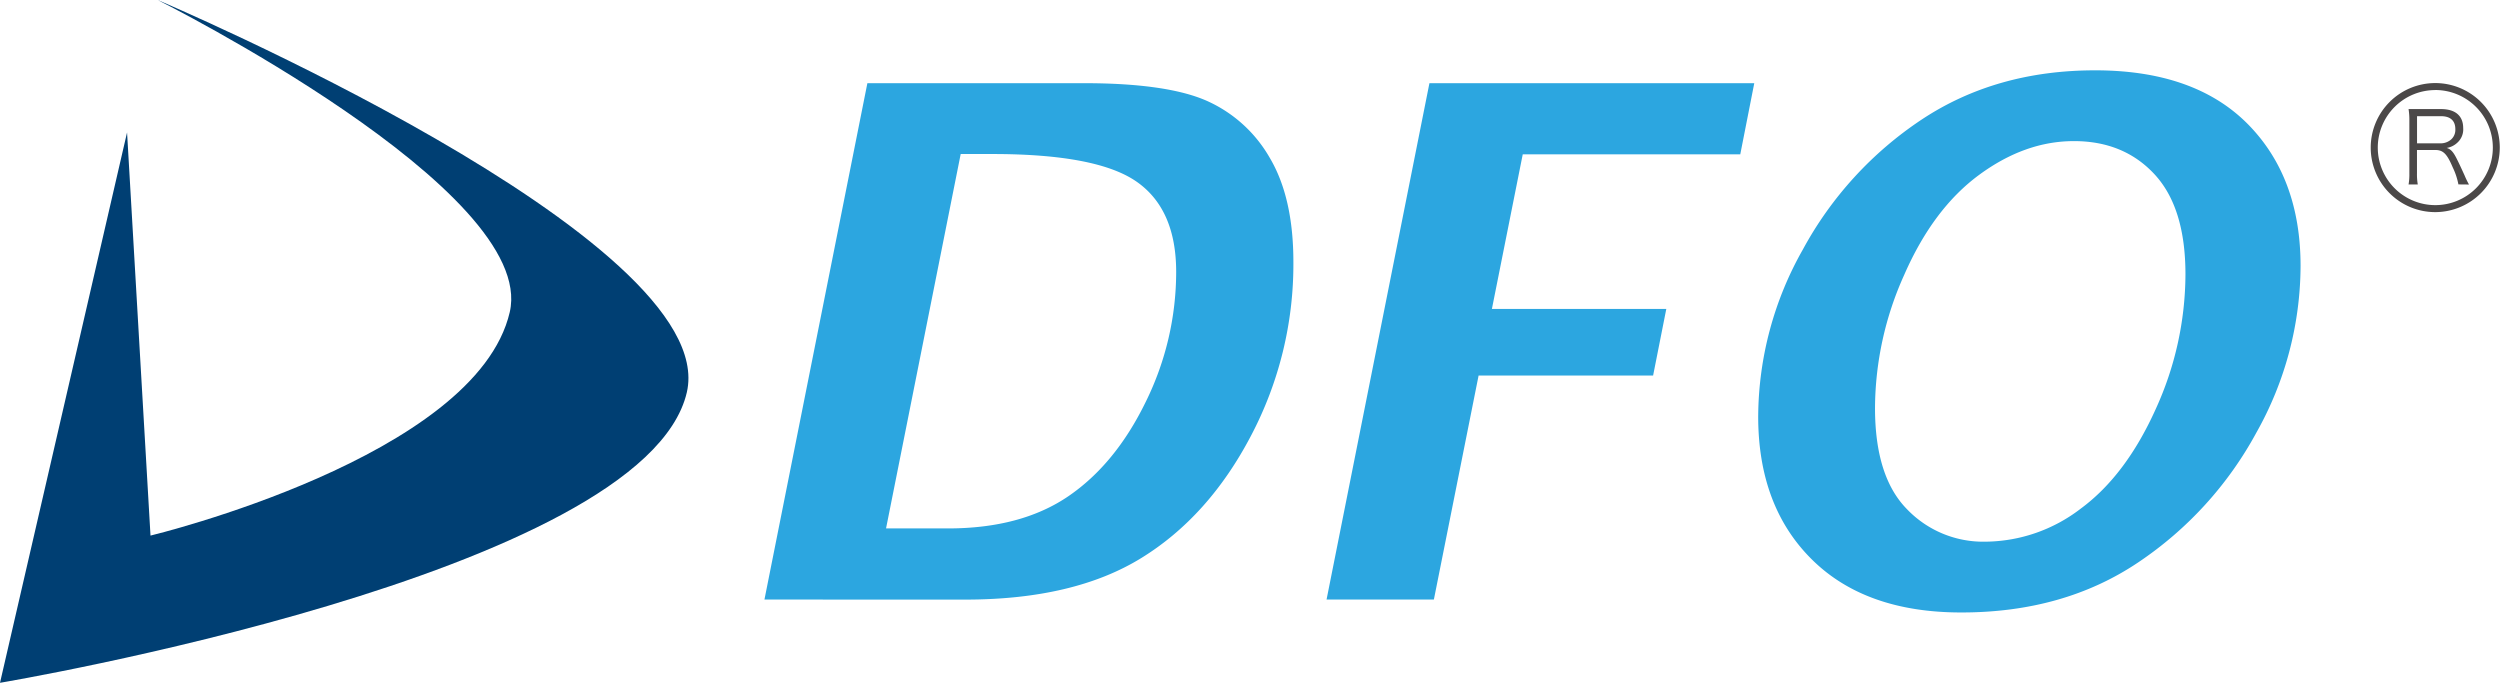 <svg xmlns="http://www.w3.org/2000/svg" viewBox="0 0 439.37 120"><title>logo-dfo</title><path d="M22.33 23.28l4.12 70.85s57.24-13.76 63.14-39.28c4.94-21.43-61.88-54.85-61.88-54.85s99.21 42 93 68.95c-7.42 32.05-120.71 51.05-120.71 51.05z" fill="#003f73"/><path d="M134.35 105.37l18.09-90.75h38.08q14.52 0 21.55 3.09a24 24 0 0 1 11.13 10.1q4.12 7 4.11 18.27a64.69 64.69 0 0 1-7.46 30.52q-7.44 14.19-19.28 21.48t-30.9 7.3zm21.37-12.5h10.86q12.88 0 21.17-5.65t13.62-16.61a51.64 51.64 0 0 0 5.34-22.82q0-11-6.94-15.85t-25.2-4.87h-5.73zm77.42 12.5l18.08-90.75h57.09l-2.46 12.5h-38.23l-5.42 27.17h30.65l-2.32 11.71h-30.67l-7.86 39.37zm111.54 2.27q-16.86 0-26.27-9.34t-9.41-25.1a60 60 0 0 1 7.85-29.35 64 64 0 0 1 20.9-22.85q13.05-8.64 30.47-8.64t26.78 9.4q9.32 9.4 9.32 25a60.05 60.05 0 0 1-7.76 29.26 64.36 64.36 0 0 1-20.82 22.85q-13.09 8.78-31.06 8.77zm4.23-12.44a27.84 27.84 0 0 0 16.79-5.82q7.92-5.84 13.16-17.48a57.38 57.38 0 0 0 5.23-23.68q0-11.71-5.42-17.57t-14.2-5.85q-8.58 0-16.65 5.94t-13.16 17.57a57.39 57.39 0 0 0-5.13 23.39q0 12.08 5.61 17.78a18.55 18.55 0 0 0 13.77 5.72z" fill="#2ca6e0"/><path d="M432.06 32.41a12 12 0 0 0-1-3c-1-2.37-1.68-3.05-3.07-3.05h-3.21v4.06a10.19 10.19 0 0 0 .14 2h-1.62a10.23 10.23 0 0 0 .14-1.94v-9.31a12.16 12.16 0 0 0-.14-2h5.7c2.51 0 3.9 1.18 3.9 3.33a3.13 3.13 0 0 1-1 2.55 3.54 3.54 0 0 1-1.9.95c.71.21 1.15.67 1.77 1.91.41.81.83 1.72 1.37 2.91a15.71 15.71 0 0 0 .78 1.61zm-3.2-7.22a2.77 2.77 0 0 0 2-.75 2.28 2.28 0 0 0 .66-1.75c0-1.47-.87-2.27-2.51-2.27h-4.22v4.77zM428 37.28a11.34 11.34 0 1 1 11.33-11.34 11.36 11.36 0 0 1-11.33 11.34zm0-21.45a10.11 10.11 0 1 0 10.11 10.11 10.12 10.12 0 0 0-10.11-10.12z" fill="#4b4848"/></svg>